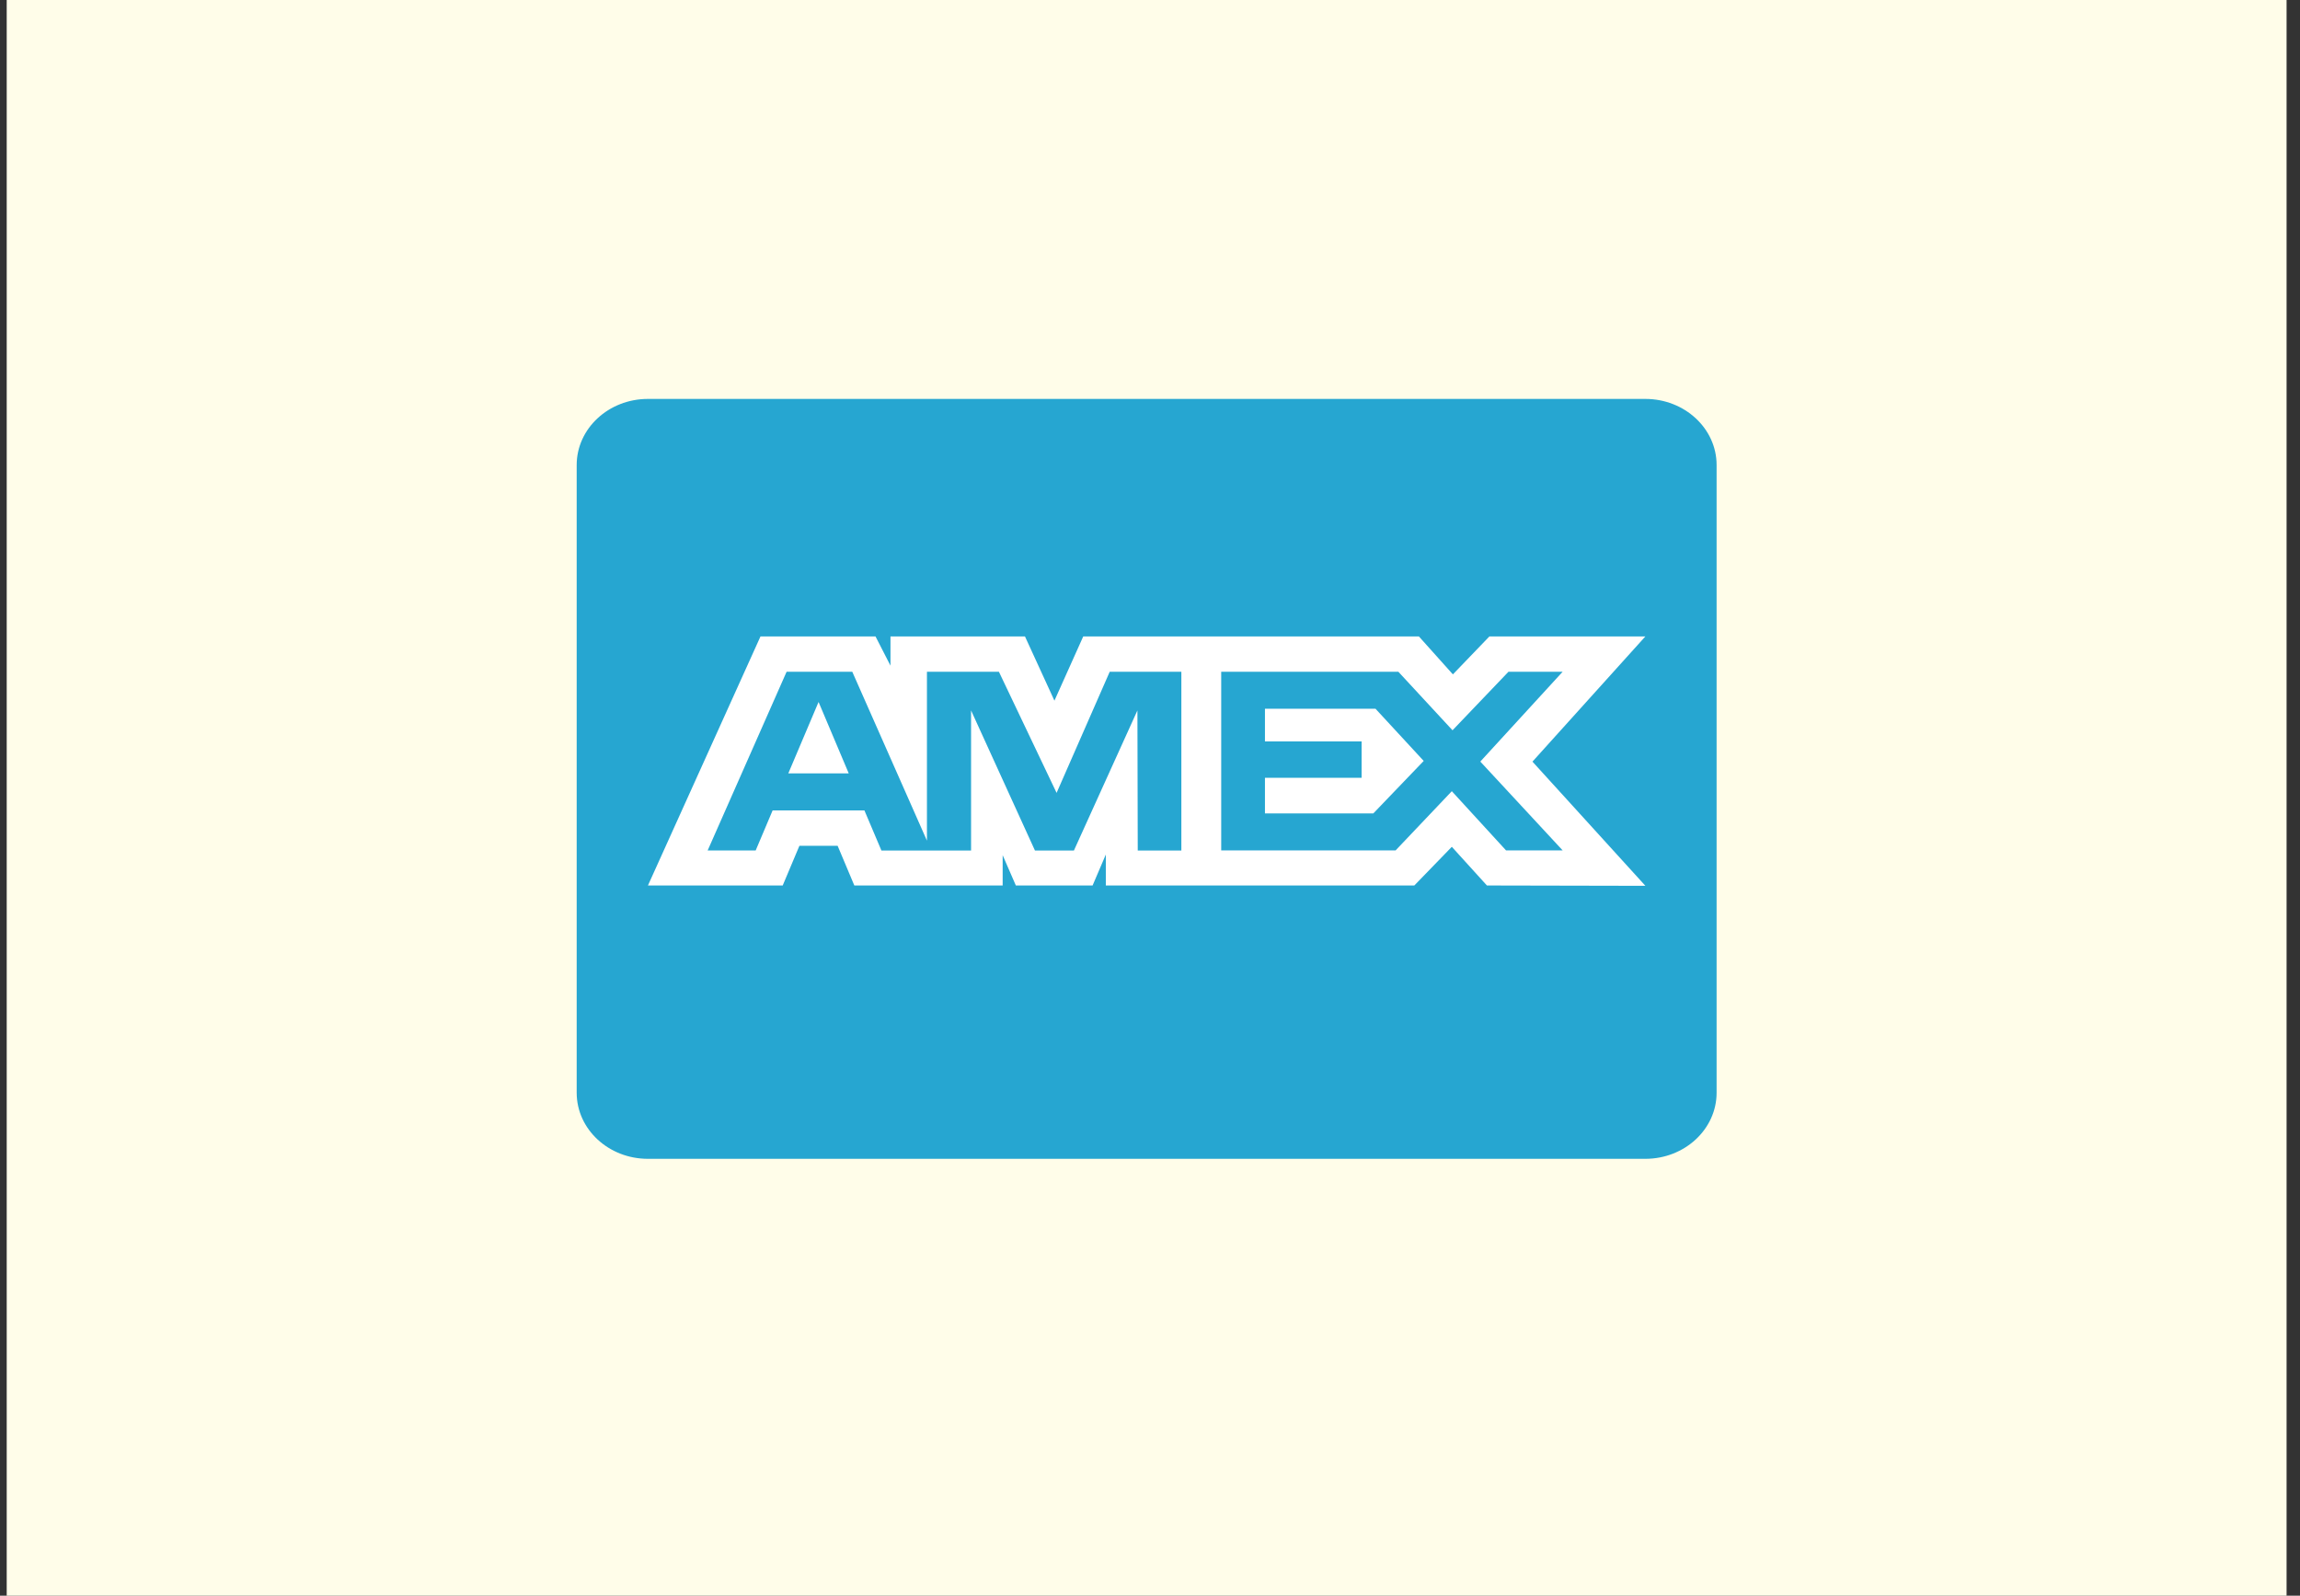 <svg width="49" height="34" viewBox="0 0 49 34" fill="none" xmlns="http://www.w3.org/2000/svg">
<rect x="0" y="0" width="49" height="34" fill="#333333" stroke="none"/>
<rect x="0.143" width="48.571" height="34" fill="#FFFDE9"/>
<path d="M13.803 8.5H35.053C35.891 8.5 36.571 9.131 36.571 9.908V23.283C36.571 24.06 35.891 24.691 35.053 24.691H13.803C12.965 24.691 12.286 24.06 12.286 23.283V9.908C12.286 9.131 12.966 8.5 13.803 8.5Z" fill="#26A6D1"/>
<path d="M16.202 13.56L13.804 18.867H16.675L17.031 18.021H17.845L18.201 18.867H21.361V18.221L21.642 18.867H23.277L23.559 18.207V18.867H30.131L30.93 18.043L31.678 18.867L35.054 18.874L32.648 16.228L35.054 13.56H31.731L30.953 14.369L30.228 13.56H23.078L22.464 14.929L21.836 13.56H18.971V14.183L18.652 13.56C18.652 13.56 16.202 13.56 16.202 13.56ZM16.758 14.313H18.157L19.748 17.912V14.313H21.281L22.51 16.894L23.642 14.313H25.168V18.122H24.239L24.232 15.137L22.879 18.122H22.049L20.688 15.137V18.122H18.778L18.416 17.268H16.46L16.099 18.121H15.076L16.758 14.313ZM26.017 14.313H29.791L30.945 15.56L32.137 14.313H33.291L31.537 16.227L33.291 18.119H32.085L30.93 16.858L29.733 18.119H26.017V14.313ZM17.439 14.957L16.794 16.479H18.082L17.439 14.957ZM26.949 15.102V15.797H29.008V16.572H26.949V17.331H29.258L30.331 16.213L29.304 15.101H26.949V15.102Z" fill="white"/>
</svg>
